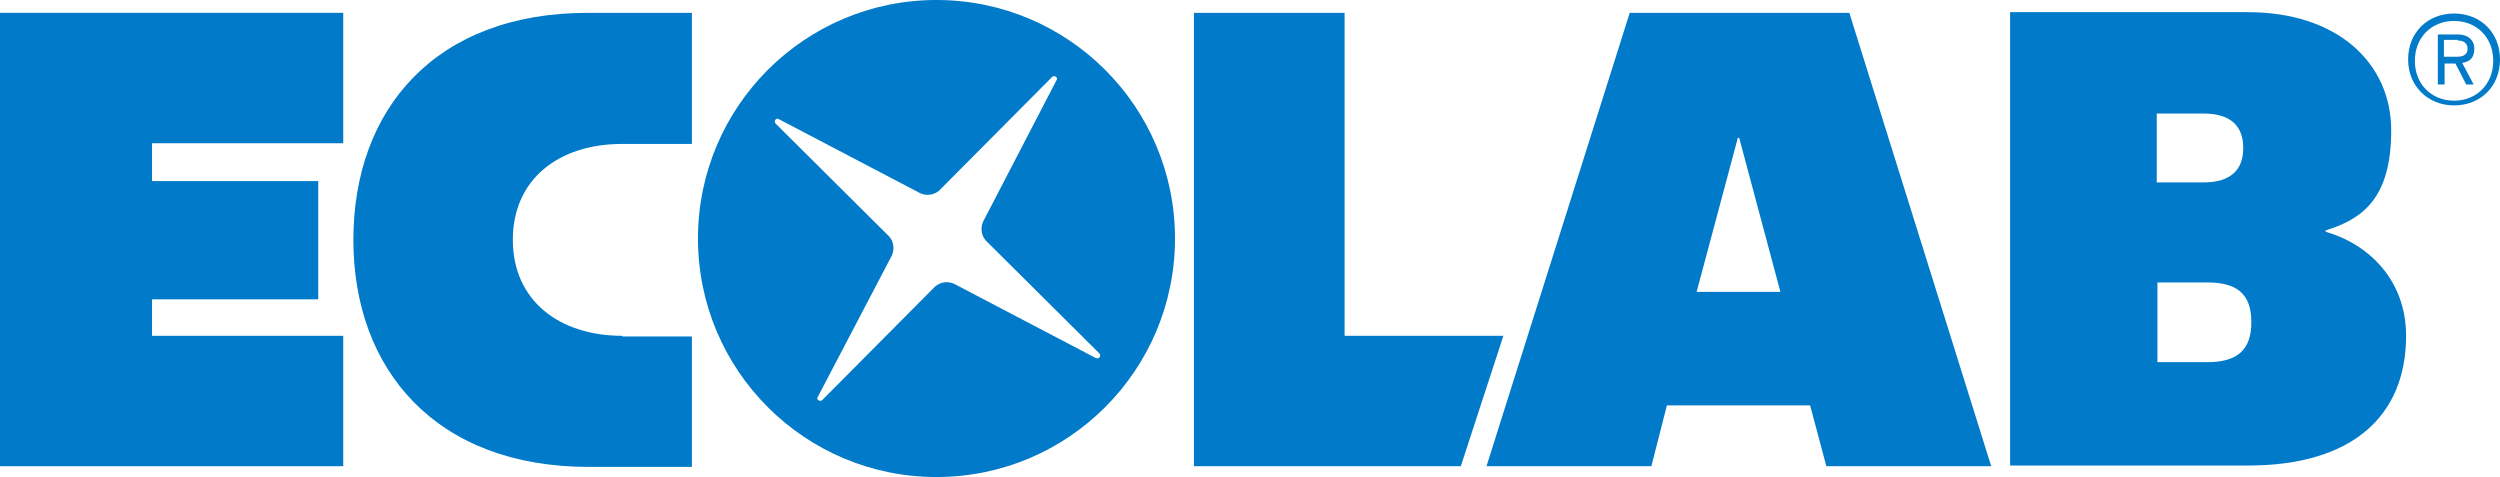 <?xml version="1.0" encoding="UTF-8"?>
<svg xmlns="http://www.w3.org/2000/svg" version="1.1" viewBox="0 0 370 70.6">
  <defs>
    <style>
      .cls-1 {
        fill: #007ac9;
      }
    </style>
  </defs>
  <!-- Generator: Adobe Illustrator 28.7.1, SVG Export Plug-In . SVG Version: 1.2.0 Build 142)  -->
  <g>
    <g id="Layer_1">
      <g id="Layer_1-2" data-name="Layer_1">
        <g id="svg2">
          <g>
            <path class="cls-1" d="M138.6,0C119.1,0,103.3,15.8,103.3,35.3s15.8,35.3,35.3,35.3,35.3-15.8,35.3-35.3S158.1,0,138.6,0M162.2,53l-21-11c-.9-.4-2-.3-2.8.4l-16.7,16.8c-.3.3-.9,0-.7-.4l11-21c.4-.9.3-2-.4-2.8l-16.8-16.7c-.3-.3,0-.9.4-.7l21,11c.9.4,2,.3,2.8-.4l16.7-16.8c.3-.3.9,0,.7.4l-10.9,21c-.4.9-.3,2,.4,2.8l16.8,16.7c.3.3,0,.9-.4.7"/>
            <polygon class="cls-1" points="176.7 1.9 199 1.9 199 49.7 222.5 49.7 216.2 69 176.7 69 176.7 1.9"/>
            <polygon class="cls-1" points="0 1.9 0 69 50.8 69 50.8 49.7 22.5 49.7 22.5 44.3 47.1 44.3 47.1 26.8 22.5 26.8 22.5 21.2 50.8 21.2 50.8 1.9 0 1.9"/>
            <path class="cls-1" d="M92.1,49.7c-9.3,0-16.2-5.2-16.2-14.2s6.8-14.2,16.2-14.2h10.3V1.9h-15.4c-22.6,0-34.7,14.3-34.7,33.6s12.3,33.6,34.8,33.6h15.3v-19.3h-10.3Z"/>
            <path class="cls-1" d="M297.4,1.8h35.3c13.2,0,21.2,7.5,21.2,17.5s-4.2,13.1-9.7,14.8v.2c6.3,1.8,11.9,7.1,11.9,15.4,0,11.9-8,19.2-23.4,19.2h-35.2V1.8h0ZM319.3,41.9v11.7h7.4c4.5,0,6.5-1.9,6.5-5.9s-1.9-5.9-6.5-5.9h-7.4ZM319.2,16.8v10.2h6.9c4.2,0,5.9-2,5.9-5.1s-1.7-5.1-5.9-5.1h-6.9Z"/>
            <path class="cls-1" d="M294.7,69h-24.4l-2.4-9h-21.2l-2.3,9h-24.4L241.2,1.9h32.5l21,67.1h0ZM257.5,20.4h-.3l-6.1,22.8h12.4l-6.1-22.8h0Z"/>
            <path class="cls-1" d="M363.2,15.6c-3.8,0-6.8-2.8-6.8-6.8s2.9-6.8,6.8-6.8,6.8,2.8,6.8,6.8-2.9,6.8-6.8,6.8M363.2,3.1c-3.3,0-5.8,2.4-5.8,5.9s2.5,5.9,5.8,5.9,5.8-2.4,5.8-5.9-2.5-5.9-5.8-5.9M364.4,9.3l1.7,3.2h-1.1l-1.6-3.1h-1.6v3.1h-1v-7.4h3c1.3,0,2.4.7,2.4,2.1s-.7,1.9-1.7,2.1M363.7,5.9h-2v2.5h1.9c1.1,0,1.6-.4,1.6-1.2s-.6-1.2-1.4-1.2"/>
          </g>
        </g>
      </g>
    </g>
  </g>
</svg>